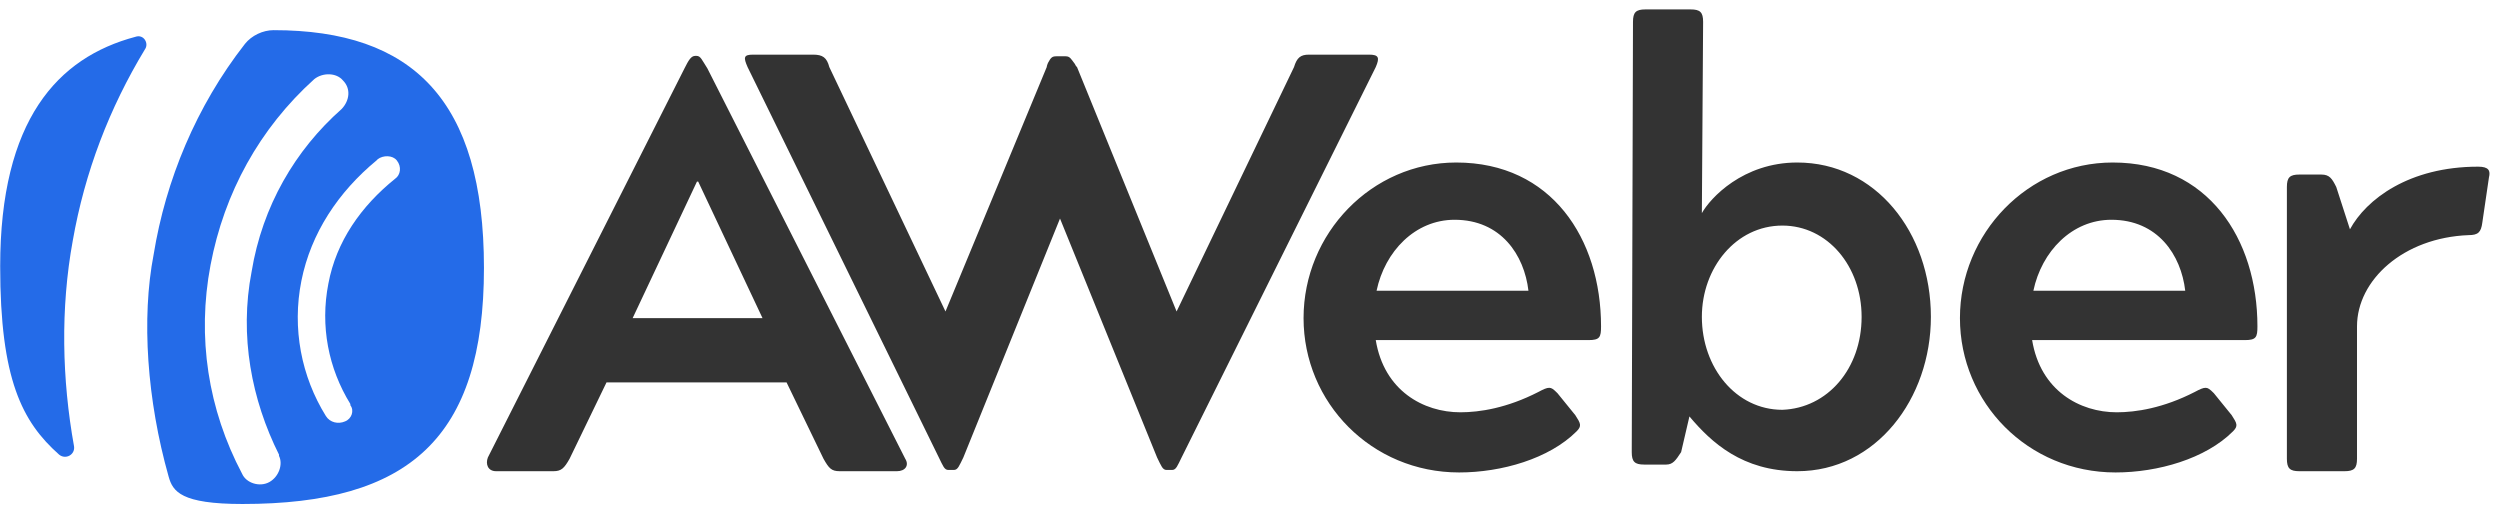 <svg xmlns="http://www.w3.org/2000/svg" width="216" height="44" viewBox="0 0 216 44" fill="none"><path d="M42.15 39.529L59.142 5.904C59.5 5.187 59.715 4.828 60.074 4.828H60.181C60.54 4.828 60.648 5.187 61.114 5.904L78.213 39.637C78.572 40.21 78.213 40.712 77.496 40.712H72.549C71.832 40.712 71.617 40.461 71.151 39.637L67.96 33.041H52.402L49.212 39.637C48.746 40.461 48.495 40.712 47.814 40.712H42.867C42.15 40.712 41.935 40.103 42.15 39.529ZM65.881 27.484L60.325 15.69H60.217L54.661 27.484H65.881ZM70.255 4.721C71.079 4.721 71.438 4.972 71.653 5.796L81.69 26.911L90.437 5.796C90.437 5.689 90.545 5.438 90.545 5.438C90.796 4.972 90.903 4.864 91.262 4.864H92.086C92.445 4.864 92.552 5.115 92.803 5.438C92.911 5.545 92.911 5.689 93.054 5.796L101.658 26.911L111.803 5.796C112.054 4.972 112.376 4.721 113.093 4.721H118.291C119.116 4.721 119.223 4.972 118.865 5.796L102.088 39.529C101.729 40.246 101.622 40.605 101.263 40.605H100.797C100.439 40.605 100.331 40.246 99.973 39.529L91.584 18.881L83.232 39.529C82.873 40.246 82.766 40.605 82.407 40.605H81.941C81.583 40.605 81.475 40.246 81.117 39.529L64.591 5.796C64.232 4.972 64.232 4.721 65.057 4.721H70.255ZM125.819 14.041C134.064 14.041 138.33 20.637 138.33 28.201C138.33 29.133 138.223 29.384 137.255 29.384H118.865C119.582 33.758 122.987 35.622 126.178 35.622C127.827 35.622 130.193 35.263 132.917 33.865C133.383 33.614 133.634 33.507 133.849 33.507C134.064 33.507 134.208 33.614 134.566 33.973L136.108 35.873C136.574 36.59 136.681 36.805 136.215 37.271C133.849 39.637 129.727 40.82 126.07 40.82C118.506 40.82 112.627 34.797 112.627 27.484C112.627 20.171 118.506 14.041 125.819 14.041ZM132.057 25.118C131.698 22.035 129.691 18.988 125.676 18.988C122.27 18.988 119.653 21.713 118.936 25.118H132.057ZM147.041 18.415C147.758 17.124 150.59 14.041 155.286 14.041C162.026 14.041 166.829 20.064 166.829 27.377C166.829 34.439 162.097 40.712 155.286 40.712C150.554 40.712 147.866 38.239 145.966 35.98L145.249 39.063C144.783 39.78 144.532 40.139 143.958 40.139H142.058C141.234 40.139 140.983 39.888 140.983 39.063L141.09 1.889C141.09 1.064 141.341 0.813 142.166 0.813H146.073C146.898 0.813 147.149 1.064 147.149 1.889L147.041 18.415ZM160.843 27.377C160.843 23.003 157.903 19.49 153.996 19.49C149.981 19.49 147.041 23.147 147.041 27.377C147.041 31.75 149.981 35.407 153.996 35.407C157.903 35.263 160.843 31.858 160.843 27.377ZM182.531 14.041C190.776 14.041 195.042 20.637 195.042 28.201C195.042 29.133 194.934 29.384 193.966 29.384H175.576C176.293 33.758 179.699 35.622 182.889 35.622C184.538 35.622 186.904 35.263 189.629 33.865C190.095 33.614 190.346 33.507 190.561 33.507C190.776 33.507 190.919 33.614 191.278 33.973L192.819 35.873C193.285 36.59 193.393 36.805 192.927 37.271C190.561 39.637 186.438 40.82 182.782 40.82C175.218 40.82 169.339 34.797 169.339 27.484C169.339 20.171 175.218 14.041 182.531 14.041ZM188.804 25.118C188.446 22.035 186.438 18.988 182.423 18.988C179.018 18.988 176.401 21.713 175.684 25.118H188.804ZM203.645 28.201V39.637C203.645 40.461 203.394 40.712 202.57 40.712H198.662C197.838 40.712 197.587 40.461 197.587 39.637V16.156C197.587 15.332 197.838 15.081 198.662 15.081H200.562C201.279 15.081 201.494 15.44 201.853 16.156L203.036 19.813C204.434 17.232 208.126 14.4 214.113 14.4C215.045 14.4 215.188 14.758 215.045 15.332L214.471 19.239C214.364 20.064 214.113 20.315 213.288 20.315C207.66 20.53 203.645 24.186 203.645 28.201Z" fill="#333333"></path><path d="M23.64 2.606C22.707 2.606 21.739 3.072 21.166 3.789C16.936 9.202 14.319 15.583 13.279 21.964C12.204 27.521 12.706 34.583 14.57 41.179C14.928 42.469 15.645 43.545 20.951 43.545C35.326 43.545 41.814 37.881 41.814 23.147C41.814 8.629 35.649 2.606 23.64 2.606ZM23.281 41.645C22.456 42.111 21.273 41.752 20.915 40.928C17.976 35.371 17.008 29.134 18.191 22.896C19.374 16.659 22.421 11.102 27.153 6.837C27.869 6.263 29.052 6.263 29.626 6.944C30.343 7.661 30.2 8.701 29.518 9.418C25.504 12.966 22.672 17.806 21.739 23.47C20.664 29.026 21.739 34.547 24.105 39.279C24.105 39.279 24.105 39.279 24.105 39.386C24.464 40.103 24.105 41.179 23.281 41.645ZM34.143 15.44C31.203 17.806 29.052 20.853 28.371 24.51C27.654 28.166 28.371 31.823 30.271 34.906C30.271 34.906 30.271 34.906 30.271 35.013C30.63 35.479 30.379 36.196 29.805 36.411C29.232 36.662 28.515 36.519 28.156 35.945C26.041 32.539 25.217 28.381 26.041 24.259C26.866 20.136 29.232 16.587 32.53 13.863C32.53 13.863 32.53 13.863 32.637 13.755C33.103 13.397 33.928 13.397 34.286 13.863C34.717 14.4 34.609 15.117 34.143 15.44ZM6.397 38.562C6.504 39.279 5.68 39.745 5.106 39.279C1.916 36.447 0.016 32.791 0.016 23.004C0.016 10.386 4.963 4.972 11.702 3.18C12.419 2.929 12.885 3.754 12.527 4.255C9.444 9.346 7.329 14.867 6.289 20.781C5.214 26.66 5.357 32.791 6.397 38.562Z" fill="#246BE8"></path></svg>